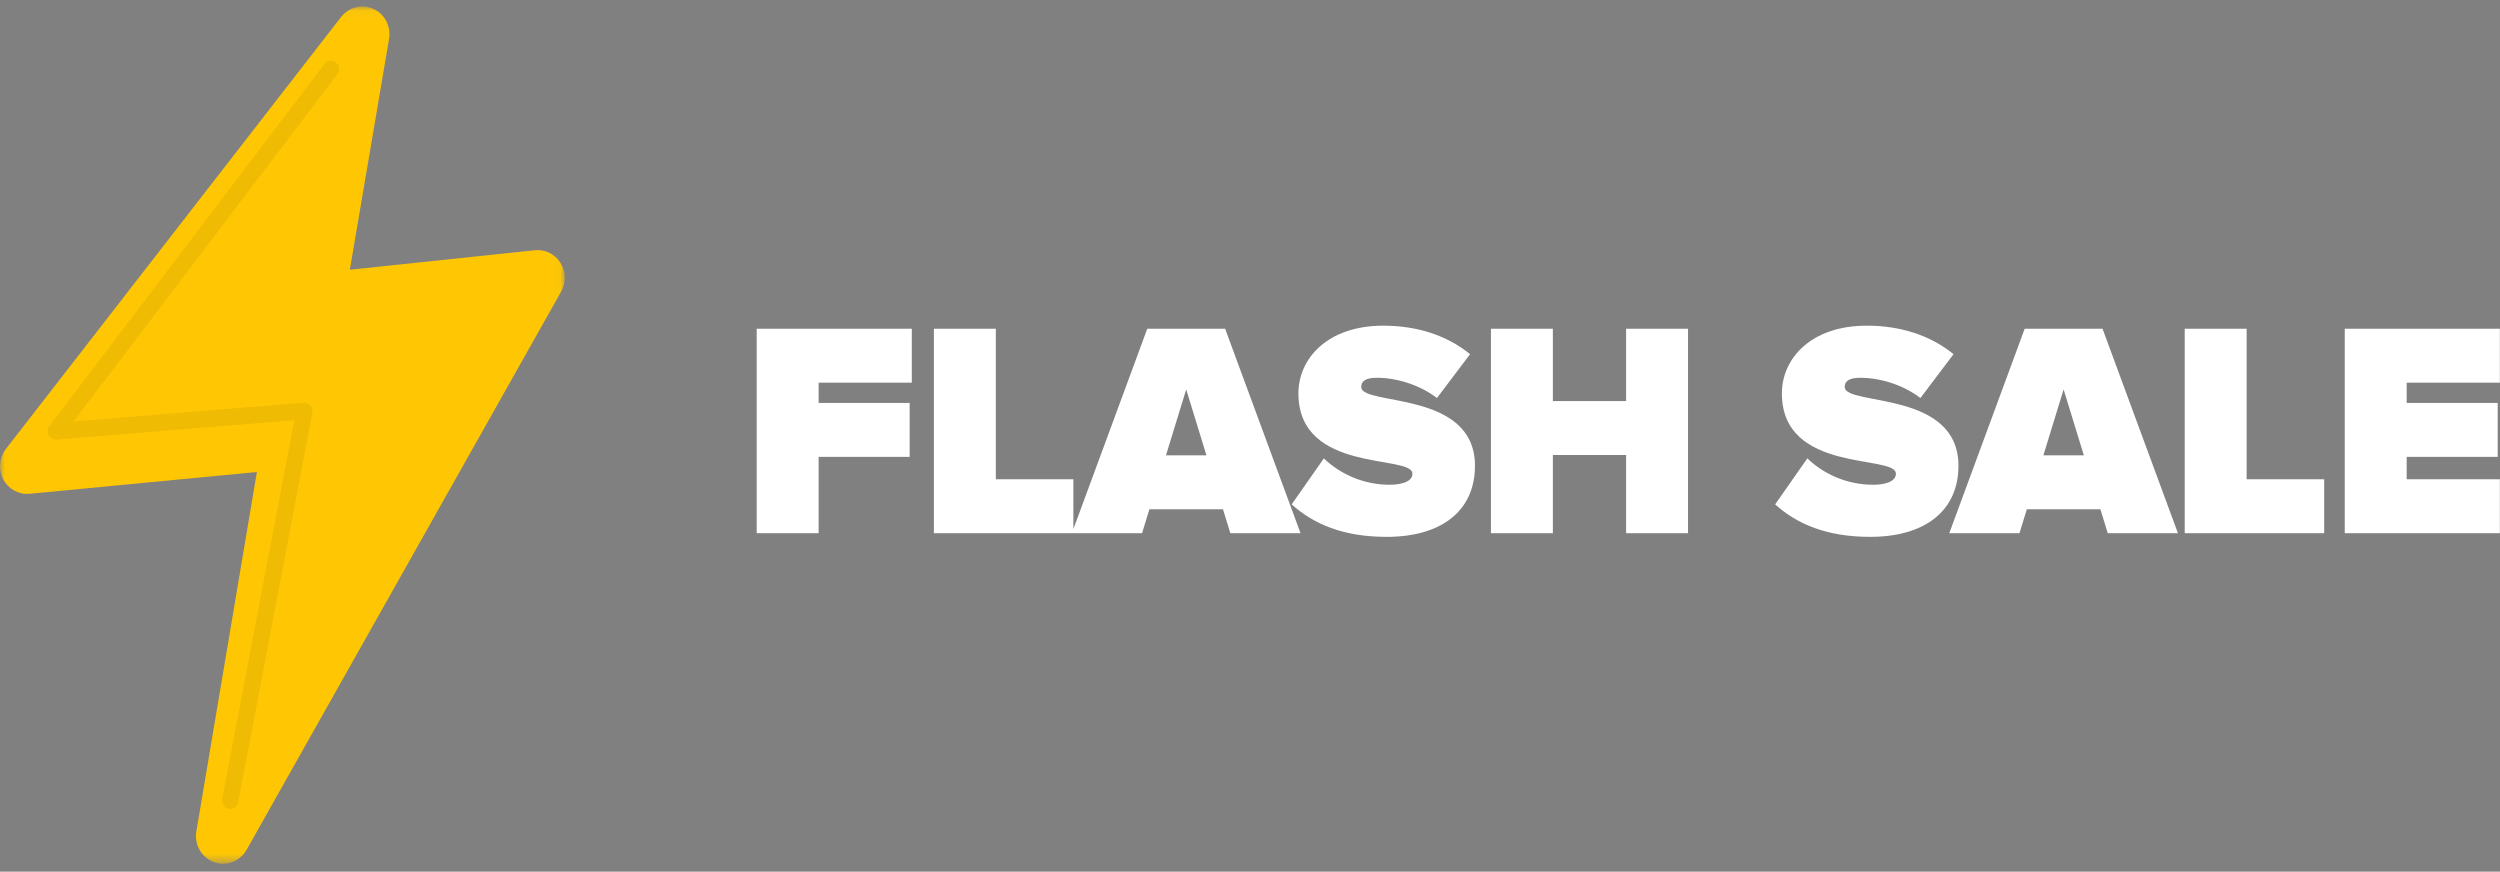 <svg xmlns="http://www.w3.org/2000/svg" xmlns:xlink="http://www.w3.org/1999/xlink" width="261" height="91" viewBox="0 0 261 91">
  <rect x="0" y="0" width="261" height="91" fill="#808080" stroke="none"/>
  <defs>
    <polygon id="flash-sale-a" points="0 .05 58.962 .05 58.962 89.545 0 89.545"/>
  </defs>
  <g fill="none" fill-rule="evenodd">
    <path fill="#FFF" fill-rule="nonzero" d="M85.464,55.664 L85.464,47.696 L94.968,47.696 L94.968,42.064 L85.464,42.064 L85.464,39.952 L95.192,39.952 L95.192,34.32 L79,34.32 L79,55.664 L85.464,55.664 Z M112.06,55.664 L112.06,50.032 L103.964,50.032 L103.964,34.32 L97.5,34.32 L97.5,55.664 L112.06,55.664 Z M119.231,55.664 L119.999,53.168 L127.679,53.168 L128.447,55.664 L135.775,55.664 L127.903,34.32 L119.775,34.32 L111.903,55.664 L119.231,55.664 Z M125.951,47.536 L121.727,47.536 L123.839,40.656 L125.951,47.536 Z M144.771,56.048 C150.499,56.048 153.987,53.328 153.987,48.624 C153.987,40.688 142.115,42.416 142.115,40.4 C142.115,39.856 142.467,39.44 143.747,39.44 C145.763,39.44 148.163,40.144 150.019,41.552 L153.475,36.976 C151.043,34.992 147.907,34 144.419,34 C138.563,34 135.555,37.456 135.555,41.072 C135.555,49.488 147.459,47.408 147.459,49.456 C147.459,50.288 146.307,50.608 145.091,50.608 C142.211,50.608 139.811,49.392 138.211,47.856 L134.851,52.656 C137.123,54.704 140.227,56.048 144.771,56.048 Z M162.118,55.664 L162.118,47.504 L169.766,47.504 L169.766,55.664 L176.23,55.664 L176.23,34.32 L169.766,34.32 L169.766,41.872 L162.118,41.872 L162.118,34.32 L155.654,34.32 L155.654,55.664 L162.118,55.664 Z M195.245,56.048 C200.973,56.048 204.461,53.328 204.461,48.624 C204.461,40.688 192.589,42.416 192.589,40.4 C192.589,39.856 192.941,39.44 194.221,39.44 C196.237,39.44 198.637,40.144 200.493,41.552 L203.949,36.976 C201.517,34.992 198.381,34 194.893,34 C189.037,34 186.029,37.456 186.029,41.072 C186.029,49.488 197.933,47.408 197.933,49.456 C197.933,50.288 196.781,50.608 195.565,50.608 C192.685,50.608 190.285,49.392 188.685,47.856 L185.325,52.656 C187.597,54.704 190.701,56.048 195.245,56.048 Z M210.833,55.664 L211.601,53.168 L219.281,53.168 L220.049,55.664 L227.377,55.664 L219.505,34.32 L211.377,34.32 L203.505,55.664 L210.833,55.664 Z M217.553,47.536 L213.329,47.536 L215.441,40.656 L217.553,47.536 Z M242.644,55.664 L242.644,50.032 L234.548,50.032 L234.548,34.32 L228.084,34.32 L228.084,55.664 L242.644,55.664 Z M260.984,55.664 L260.984,50.032 L251.256,50.032 L251.256,47.696 L260.76,47.696 L260.76,42.064 L251.256,42.064 L251.256,39.952 L260.984,39.952 L260.984,34.32 L244.792,34.32 L244.792,55.664 L260.984,55.664 Z"/>
    <g transform="translate(0 .5)">
      <g transform="translate(0 .127)">
        <mask id="flash-sale-b" fill="#fff">
          <use xlink:href="#flash-sale-a"/>
        </mask>
        <path fill="#FFC703" d="M58.506,26.8 C57.928,25.89 56.902,25.386 55.842,25.498 L36.525,27.533 L40.618,3.435 C40.839,2.133 40.168,0.843 38.987,0.302 C37.805,-0.238 36.416,0.109 35.612,1.145 L0.612,46.25 C-0.092,47.157 -0.198,48.406 0.342,49.424 C0.883,50.442 1.963,51.031 3.094,50.924 L26.82,48.649 L20.501,86.163 C20.268,87.545 21.039,88.898 22.329,89.373 C22.645,89.489 22.969,89.545 23.289,89.545 C24.278,89.545 25.225,89.014 25.742,88.097 L58.584,29.817 C59.114,28.876 59.084,27.711 58.506,26.8" mask="url(#flash-sale-b)"/>
      </g>
      <path fill="#000" d="M24.033,83.956 C23.979,83.956 23.924,83.951 23.87,83.94 C23.408,83.848 23.108,83.391 23.197,82.92 L30.732,43.365 L5.887,45.396 C5.549,45.42 5.231,45.245 5.071,44.941 C4.91,44.638 4.941,44.267 5.148,43.994 L33.878,6.179 C34.166,5.8 34.7,5.731 35.072,6.026 C35.442,6.321 35.509,6.867 35.221,7.247 L7.674,43.504 L31.713,41.539 C31.977,41.518 32.238,41.624 32.415,41.827 C32.592,42.029 32.667,42.306 32.616,42.573 L24.867,83.253 C24.788,83.668 24.432,83.956 24.033,83.956" opacity=".063"/>
    </g>
  </g>
</svg>

